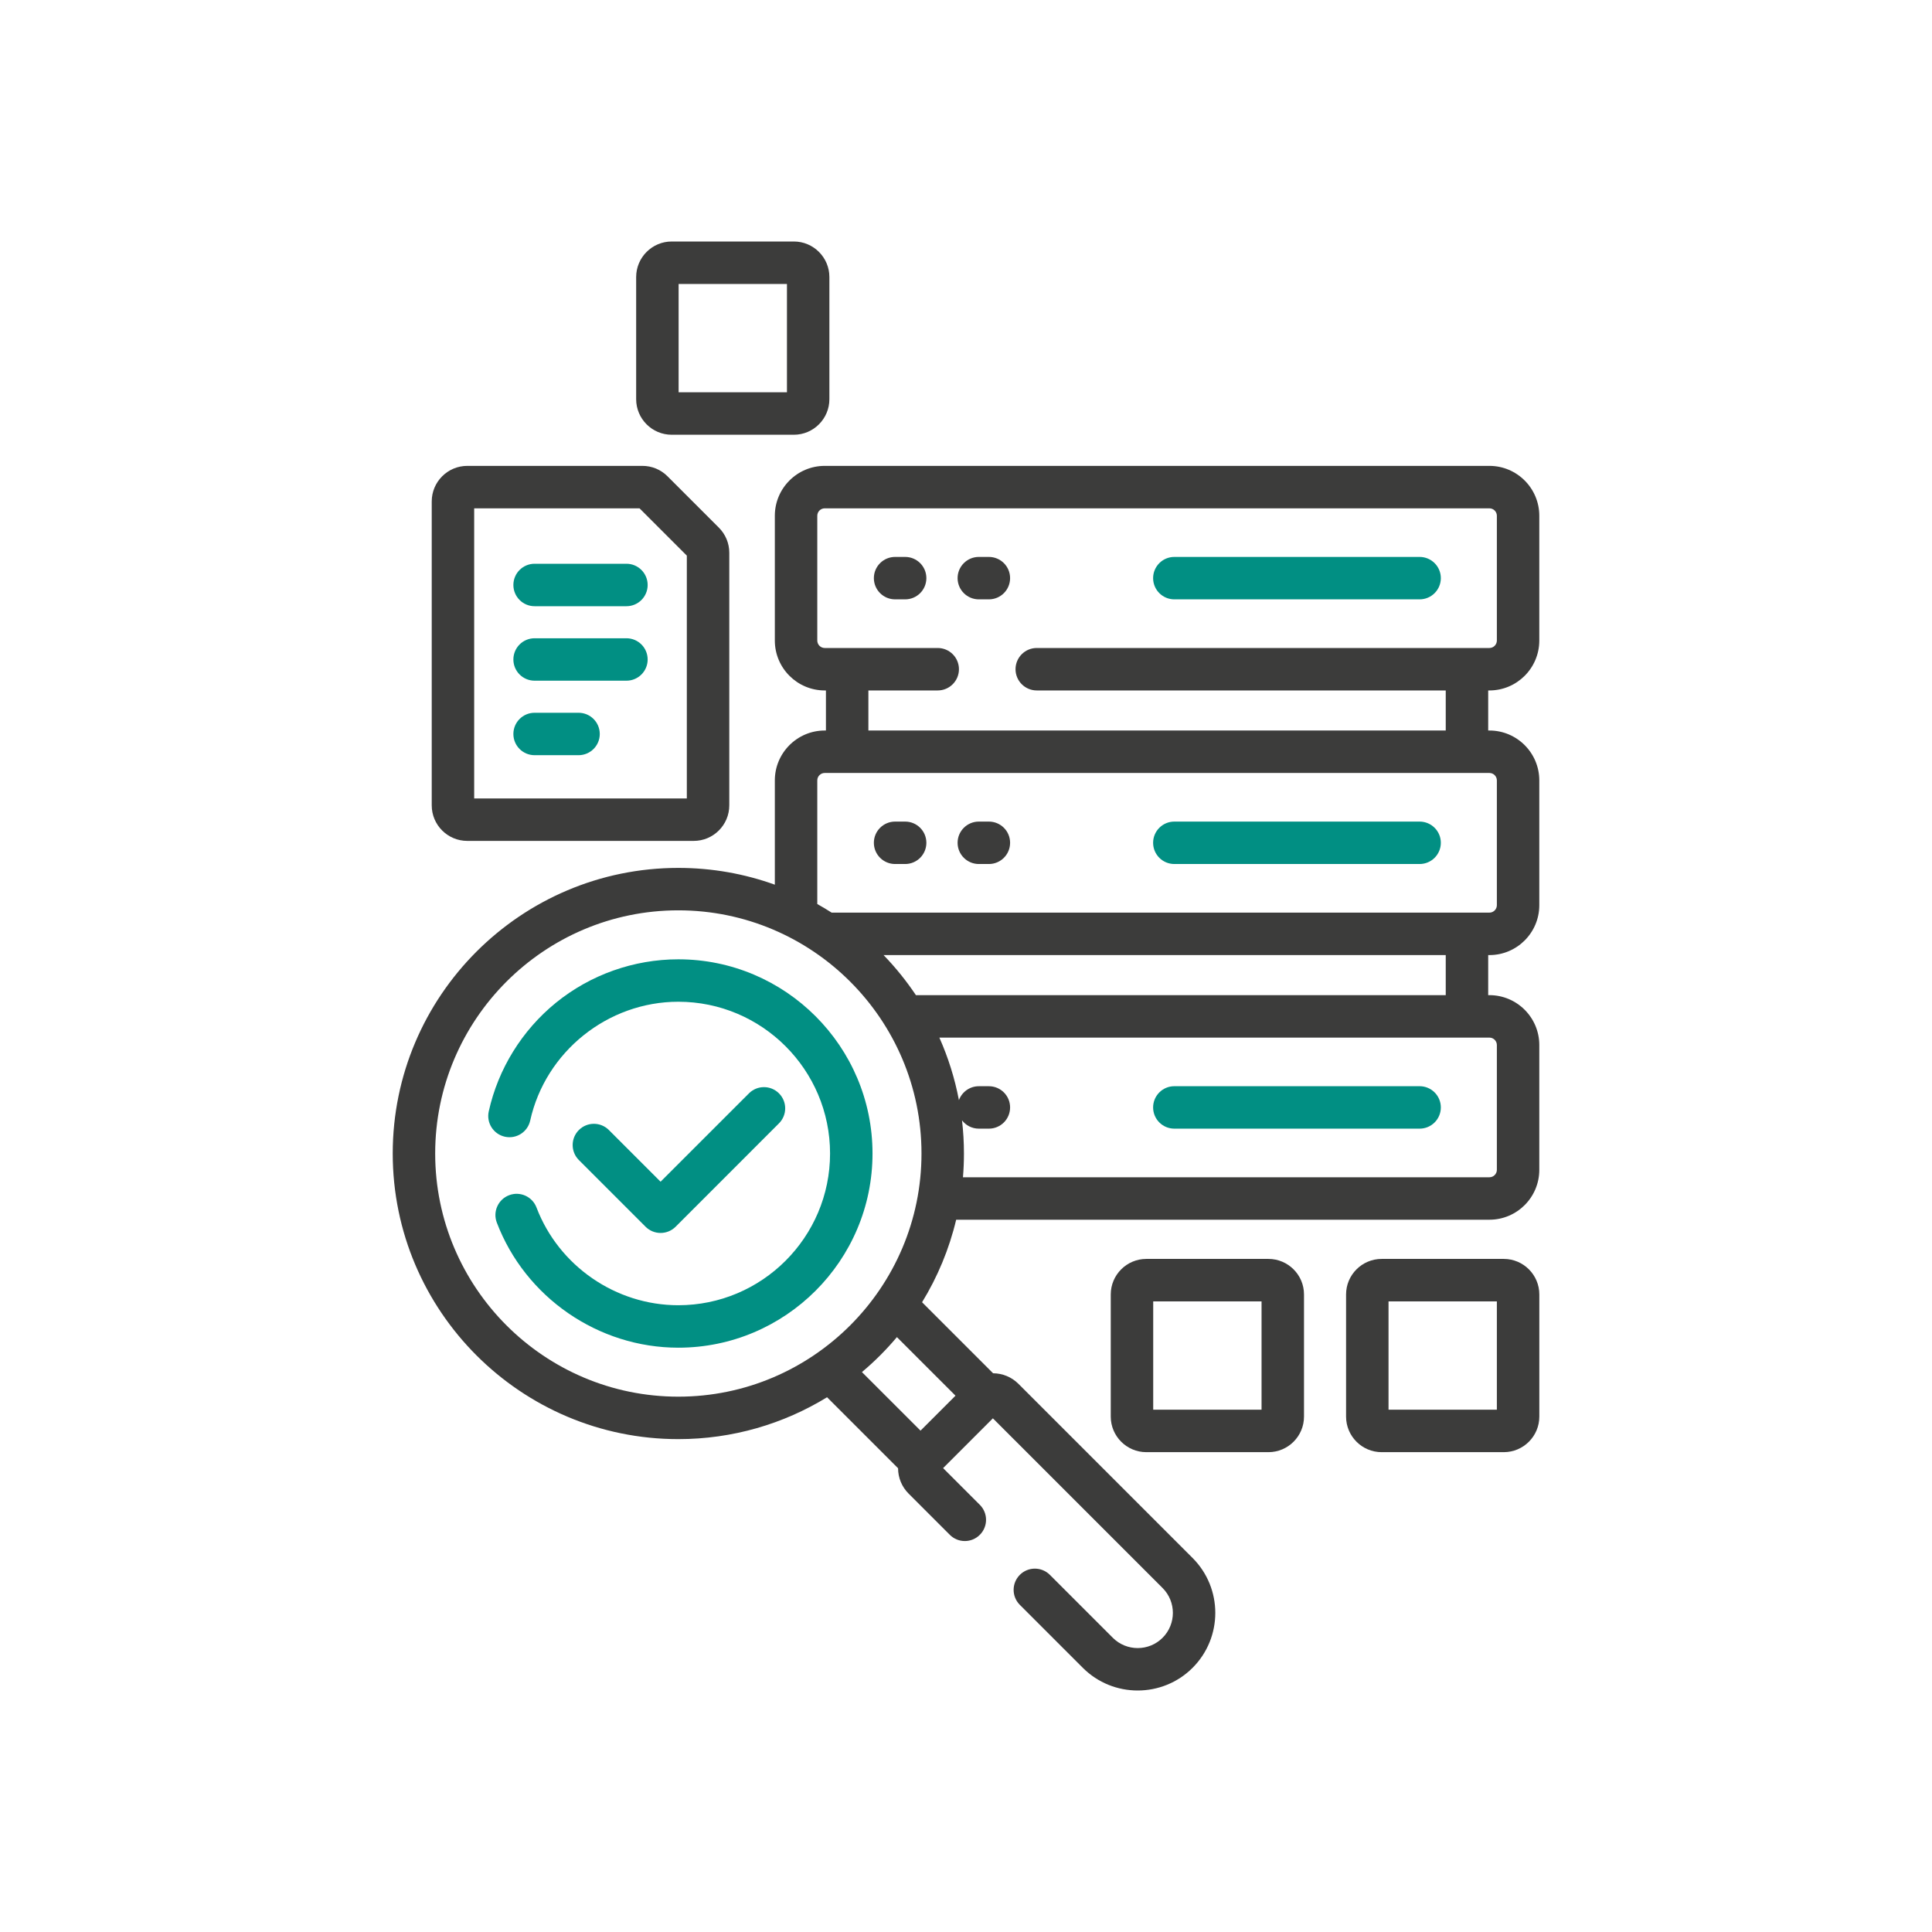 <svg width="80" height="80" viewBox="0 0 80 80" fill="none" xmlns="http://www.w3.org/2000/svg">
<g clip-path="url(#clip0_3939_7344)">
<path d="M48.627 24.818H58.783C59.268 24.818 59.662 24.425 59.662 23.939C59.662 23.454 59.268 23.061 58.783 23.061H48.627C48.141 23.061 47.748 23.454 47.748 23.939C47.748 24.425 48.142 24.818 48.627 24.818Z" fill="#018F83"/>
<path d="M40.947 23.061H40.531C40.046 23.061 39.652 23.454 39.652 23.939C39.652 24.425 40.046 24.818 40.531 24.818H40.947C41.433 24.818 41.826 24.425 41.826 23.939C41.826 23.454 41.433 23.061 40.947 23.061Z" fill="#3C3C3B"/>
<path d="M37.48 23.061H37.065C36.579 23.061 36.185 23.454 36.185 23.939C36.185 24.425 36.579 24.818 37.065 24.818H37.48C37.966 24.818 38.359 24.425 38.359 23.939C38.359 23.454 37.966 23.061 37.48 23.061Z" fill="#3C3C3B"/>
<path d="M58.783 34.02H48.627C48.141 34.02 47.748 34.413 47.748 34.898C47.748 35.384 48.141 35.777 48.627 35.777H58.783C59.268 35.777 59.662 35.384 59.662 34.898C59.662 34.413 59.268 34.02 58.783 34.02Z" fill="#018F83"/>
<path d="M40.947 34.02H40.531C40.046 34.02 39.652 34.413 39.652 34.898C39.652 35.384 40.046 35.777 40.531 35.777H40.947C41.433 35.777 41.826 35.384 41.826 34.898C41.826 34.413 41.433 34.02 40.947 34.02Z" fill="#3C3C3B"/>
<path d="M37.48 34.02H37.065C36.579 34.02 36.185 34.413 36.185 34.898C36.185 35.384 36.579 35.777 37.065 35.777H37.48C37.966 35.777 38.359 35.384 38.359 34.898C38.359 34.413 37.966 34.02 37.48 34.02Z" fill="#3C3C3B"/>
<path d="M58.783 44.977H48.627C48.141 44.977 47.748 45.371 47.748 45.856C47.748 46.342 48.141 46.735 48.627 46.735H58.783C59.268 46.735 59.662 46.342 59.662 45.856C59.662 45.371 59.268 44.977 58.783 44.977Z" fill="#018F83"/>
<path d="M28.087 39.723C26.246 39.723 24.446 40.361 23.02 41.521C21.615 42.664 20.627 44.262 20.238 46.021C20.133 46.495 20.432 46.964 20.906 47.069C21.38 47.174 21.849 46.875 21.954 46.401C22.585 43.55 25.164 41.48 28.087 41.48C31.552 41.48 34.371 44.299 34.371 47.764C34.371 51.229 31.552 54.047 28.087 54.047C25.497 54.047 23.137 52.421 22.215 49.999C22.042 49.546 21.534 49.318 21.081 49.491C20.627 49.664 20.399 50.172 20.572 50.625C21.753 53.724 24.773 55.805 28.087 55.805C32.522 55.805 36.129 52.198 36.129 47.764C36.129 43.33 32.522 39.723 28.087 39.723Z" fill="#018F83"/>
<path d="M27.353 51.054C27.587 51.054 27.81 50.962 27.975 50.797L32.255 46.516C32.599 46.173 32.599 45.616 32.255 45.273C31.912 44.93 31.356 44.93 31.013 45.273L27.353 48.932L25.213 46.792C24.87 46.449 24.314 46.449 23.97 46.792C23.627 47.135 23.627 47.692 23.97 48.035L26.732 50.797C26.897 50.962 27.12 51.054 27.353 51.054Z" fill="#018F83"/>
<path d="M19.349 34.82H28.725C29.537 34.82 30.198 34.16 30.198 33.348V22.889C30.198 22.496 30.044 22.126 29.766 21.848L27.641 19.723C27.363 19.444 26.993 19.291 26.6 19.291H19.349C18.537 19.291 17.877 19.952 17.877 20.764V33.348C17.877 34.16 18.537 34.82 19.349 34.82ZM19.635 21.049H26.482L28.44 23.007V33.062H19.635V21.049Z" fill="#3C3C3B"/>
<path d="M25.939 23.344H22.137C21.651 23.344 21.258 23.737 21.258 24.223C21.258 24.708 21.651 25.102 22.137 25.102H25.939C26.425 25.102 26.818 24.708 26.818 24.223C26.818 23.737 26.425 23.344 25.939 23.344Z" fill="#018F83"/>
<path d="M25.939 26.429H22.137C21.651 26.429 21.258 26.822 21.258 27.308C21.258 27.793 21.651 28.186 22.137 28.186H25.939C26.425 28.186 26.818 27.793 26.818 27.308C26.818 26.822 26.425 26.429 25.939 26.429Z" fill="#018F83"/>
<path d="M23.956 29.514H22.137C21.651 29.514 21.258 29.907 21.258 30.393C21.258 30.878 21.651 31.271 22.137 31.271H23.956C24.442 31.271 24.835 30.878 24.835 30.393C24.835 29.907 24.442 29.514 23.956 29.514Z" fill="#018F83"/>
<path d="M27.814 18.002H32.871C33.683 18.002 34.343 17.341 34.343 16.529V11.473C34.344 10.661 33.683 10 32.871 10H27.814C27.002 10 26.342 10.661 26.342 11.473V16.529C26.342 17.341 27.002 18.002 27.814 18.002ZM28.1 11.758H32.586V16.244H28.1V11.758Z" fill="#3C3C3B"/>
<path d="M52.523 52.129H47.467C46.655 52.129 45.994 52.789 45.994 53.601V58.658C45.994 59.47 46.655 60.131 47.467 60.131H52.523C53.335 60.131 53.996 59.47 53.996 58.658V53.601C53.996 52.789 53.335 52.129 52.523 52.129ZM52.238 58.373H47.752V53.887H52.238V58.373Z" fill="#3C3C3B"/>
<path d="M62.267 52.129H57.211C56.399 52.129 55.738 52.789 55.738 53.601V58.658C55.738 59.47 56.399 60.131 57.211 60.131H62.267C63.08 60.131 63.74 59.47 63.74 58.658V53.601C63.74 52.789 63.08 52.129 62.267 52.129ZM61.982 58.373H57.496V53.887H61.982V58.373Z" fill="#3C3C3B"/>
<path d="M61.673 28.59C62.813 28.59 63.739 27.663 63.739 26.523V21.357C63.739 20.218 62.813 19.291 61.673 19.291H34.15C33.011 19.291 32.084 20.218 32.084 21.357V26.523C32.084 27.663 33.011 28.59 34.15 28.59H34.2V30.249H34.15C33.011 30.249 32.084 31.176 32.084 32.315V36.633C30.835 36.183 29.49 35.938 28.088 35.938C21.567 35.938 16.262 41.243 16.262 47.764C16.262 54.285 21.567 59.591 28.088 59.591C30.343 59.591 32.452 58.956 34.247 57.857L37.187 60.797C37.188 61.194 37.344 61.568 37.625 61.849L39.33 63.554C39.673 63.897 40.229 63.897 40.572 63.554C40.916 63.21 40.916 62.654 40.572 62.311L39.052 60.791L41.113 58.73L48.14 65.756C48.708 66.324 48.708 67.249 48.14 67.817C47.572 68.385 46.647 68.385 46.079 67.817L43.473 65.211C43.129 64.868 42.573 64.868 42.23 65.211C41.886 65.554 41.886 66.111 42.23 66.454L44.836 69.06C45.463 69.687 46.286 70 47.109 70C47.932 70 48.756 69.687 49.383 69.06C50.636 67.806 50.636 65.767 49.383 64.513L42.172 57.302C41.891 57.022 41.519 56.867 41.122 56.864L38.181 53.923C38.82 52.879 39.302 51.729 39.593 50.506H61.673C62.813 50.506 63.739 49.579 63.739 48.44V43.273C63.739 42.134 62.813 41.207 61.673 41.207H61.623V39.548H61.673C62.813 39.548 63.739 38.621 63.739 37.482V32.315C63.739 31.176 62.813 30.249 61.673 30.249H61.623V28.59H61.673ZM18.02 47.764C18.02 42.212 22.536 37.695 28.088 37.695C33.64 37.695 38.157 42.212 38.157 47.764C38.157 53.316 33.64 57.833 28.088 57.833C22.536 57.833 18.02 53.316 18.02 47.764ZM39.565 57.792L38.117 59.24L35.691 56.815C36.215 56.375 36.699 55.89 37.139 55.367L39.565 57.792ZM61.982 43.273V48.44C61.982 48.61 61.843 48.748 61.673 48.748H39.874C39.901 48.423 39.915 48.096 39.915 47.764C39.915 47.3 39.887 46.842 39.835 46.391C39.996 46.6 40.247 46.735 40.531 46.735H40.947C41.433 46.735 41.826 46.342 41.826 45.856C41.826 45.371 41.433 44.978 40.947 44.978H40.531C40.152 44.978 39.831 45.218 39.707 45.554C39.535 44.651 39.261 43.783 38.897 42.965H61.673C61.843 42.965 61.982 43.103 61.982 43.273ZM59.865 41.207H37.926C37.529 40.614 37.081 40.059 36.586 39.547H59.865V41.207ZM61.982 32.315V37.481C61.982 37.651 61.843 37.79 61.673 37.79H34.437C34.242 37.665 34.044 37.547 33.842 37.434V32.315C33.842 32.145 33.98 32.007 34.15 32.007H61.673C61.843 32.007 61.982 32.145 61.982 32.315ZM59.865 30.249H35.958V28.59H38.829C39.314 28.59 39.708 28.196 39.708 27.711C39.708 27.225 39.314 26.832 38.829 26.832H34.15C33.98 26.832 33.842 26.693 33.842 26.523V21.357C33.842 21.187 33.98 21.049 34.15 21.049H61.673C61.843 21.049 61.982 21.187 61.982 21.357V26.523C61.982 26.693 61.843 26.832 61.673 26.832H42.93C42.445 26.832 42.051 27.225 42.051 27.711C42.051 28.196 42.445 28.59 42.93 28.59H59.865V30.249Z" fill="#3C3C3B"/>
</g>
<defs>
<clipPath id="clip0_3939_7344">
<rect width="60" height="60" fill="white" transform="translate(10 10)"/>
</clipPath>
</defs>
</svg>

